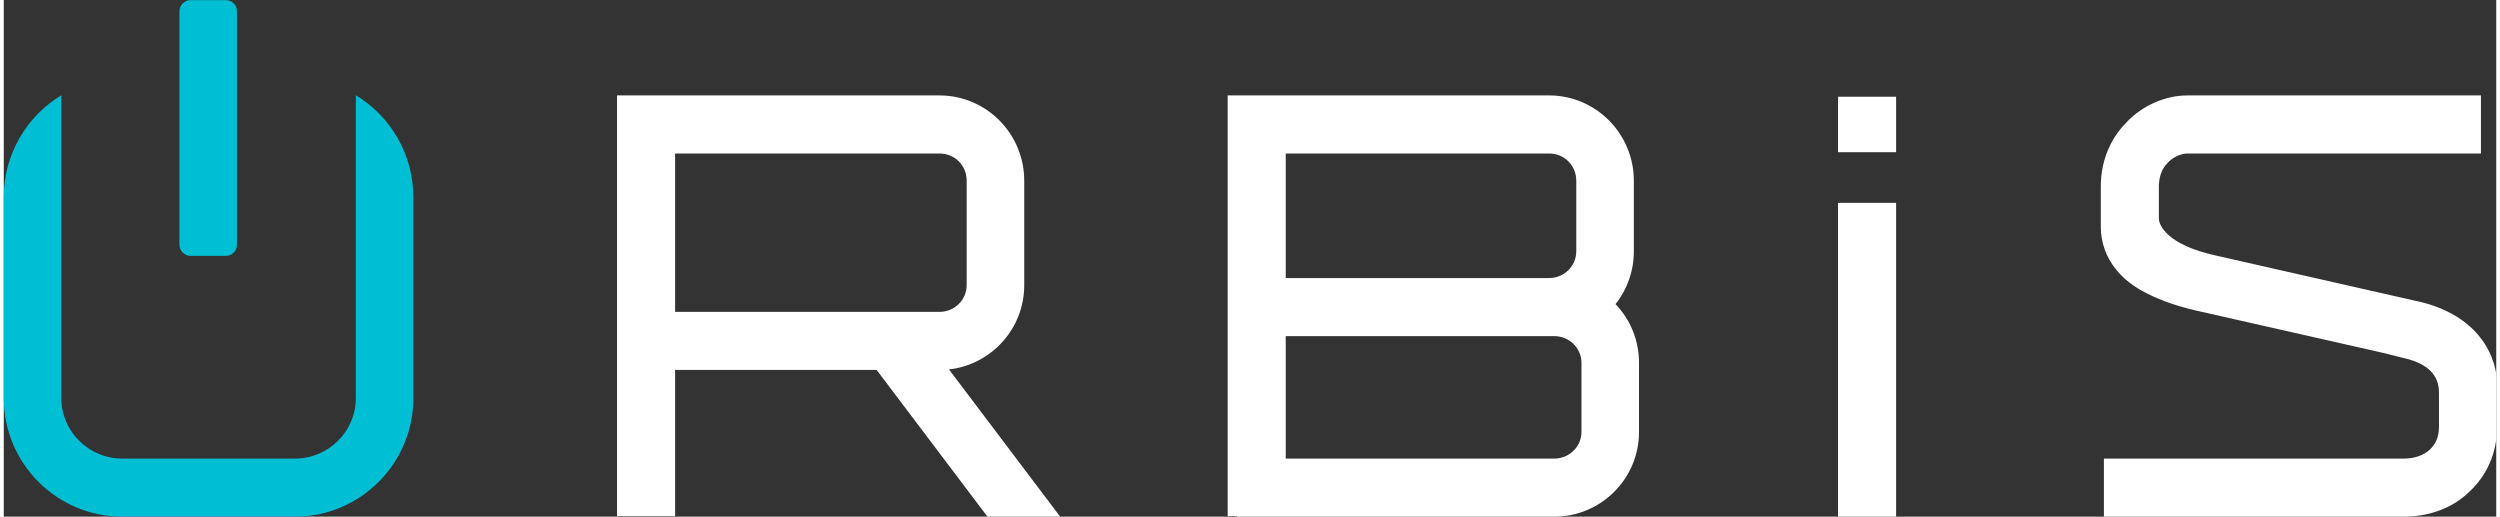 <svg xmlns="http://www.w3.org/2000/svg" viewBox="0 0 1399 290" width="300" height="62">
	<rect x="0" y="0" width="1399" height="290" fill="#333333" stroke="none"/>
	<defs>
		<clipPath clipPathUnits="userSpaceOnUse" id="cp1">
			<path d="M0 0L1399 0L1399 290L0 290Z" />
		</clipPath>
	</defs>
	<style>
		tspan { white-space:pre }
		.shp0 { fill: #ffffff } 
		.shp1 { fill: #00bfd5 } 
	</style>
	<g id="Page 1" clip-path="url(#cp1)">
		<path id="Path 1" fill-rule="evenodd" class="shp0" d="M592.96 290L552.15 290L489.94 207.64L376.82 207.64L376.82 289.71L344.22 289.71L344.22 53.56L525.23 53.56C551.45 53.56 572.78 75.02 572.78 101.4L572.78 160.1C572.78 184.52 554.27 204.7 530.54 207.35L592.96 290ZM376.82 175.05L525.23 175.05C533.63 175.05 540.47 168.34 540.47 160.1L540.47 101.4C540.47 92.85 533.78 86.16 525.23 86.16L376.82 86.16L376.82 175.05ZM870.3 290L692.22 290L692.22 289.71L686.97 289.71L686.97 53.56L867.39 53.56C893.6 53.56 914.94 75.02 914.94 101.4L914.94 141.12C914.94 152.1 911.24 162.46 904.66 170.7C913.01 179.37 917.85 191.08 917.85 203.61L917.85 242.45C917.85 268.67 896.52 290 870.3 290ZM719.56 257.4L870.3 257.4C878.71 257.4 885.55 250.69 885.55 242.45L885.55 203.61C885.55 195.37 878.71 188.67 870.3 188.67L719.56 188.67L719.56 257.4ZM719.56 156.07L867.39 156.07C875.79 156.07 882.63 149.36 882.63 141.12L882.63 101.4C882.63 92.85 875.93 86.16 867.39 86.16L719.56 86.16L719.56 156.07ZM1062.15 290L1029.56 290L1029.56 113.85L1062.15 113.85L1062.15 290ZM1062.15 85.43L1029.56 85.43L1029.56 54.29L1062.15 54.29L1062.15 85.43ZM1346.95 290L1178.79 290L1178.79 257.4L1346.95 257.4C1359.05 257.4 1366.86 250.5 1366.86 239.83L1366.86 220.93C1366.86 215.95 1366.26 204.9 1346.14 200.75L1339.58 199.1L1337.07 198.42L1234.71 175.25C1222.24 172.66 1211.48 169.08 1202.89 164.66C1195.6 161.02 1189.75 156.49 1185.61 151.25C1180 144.4 1177.04 136.05 1177.04 127.1L1177.04 106.07C1176.65 86.69 1185.68 74.52 1191.21 68.93C1200.18 59.3 1213.08 53.56 1225.75 53.56L1390.41 53.56L1390.41 86.16L1225.75 86.16C1222.03 86.16 1217.63 88.17 1214.8 91.17L1214.58 91.39C1211.14 94.83 1209.48 99.68 1209.63 105.79L1209.64 106.07L1209.64 122.64C1209.64 126.13 1213.82 137.38 1241.83 143.47L1352.44 168.57C1375.86 173.16 1387.32 184.59 1392.82 193.38C1399.14 203.66 1399.46 212.95 1399.46 214.71L1399.46 239.83C1399.46 253.82 1394 266.6 1384.09 275.83C1374.86 284.97 1361.68 290 1346.95 290Z" />
		<path id="Path 2" class="shp1" d="M130.9 137.36C130.9 140.82 128.1 143.62 124.65 143.62L104.86 143.62C101.41 143.62 98.6 140.82 98.6 137.36L98.6 6.33C98.6 2.87 101.41 0.07 104.86 0.07L124.65 0.07C128.1 0.07 130.9 2.87 130.9 6.33L130.9 137.36ZM197.6 53.46L197.6 223.47C197.6 242.18 182.25 257.4 163.38 257.4L66.53 257.4C47.66 257.4 32.31 242.18 32.31 223.47L32.31 53.46C12.97 65.16 0 86.45 0 110.74L0 223.47C0 260.16 29.84 290 66.53 290L163.38 290C200.07 290 229.91 260.16 229.91 223.47L229.91 110.74C229.91 86.45 216.95 65.16 197.6 53.46Z" />
	</g>
</svg>